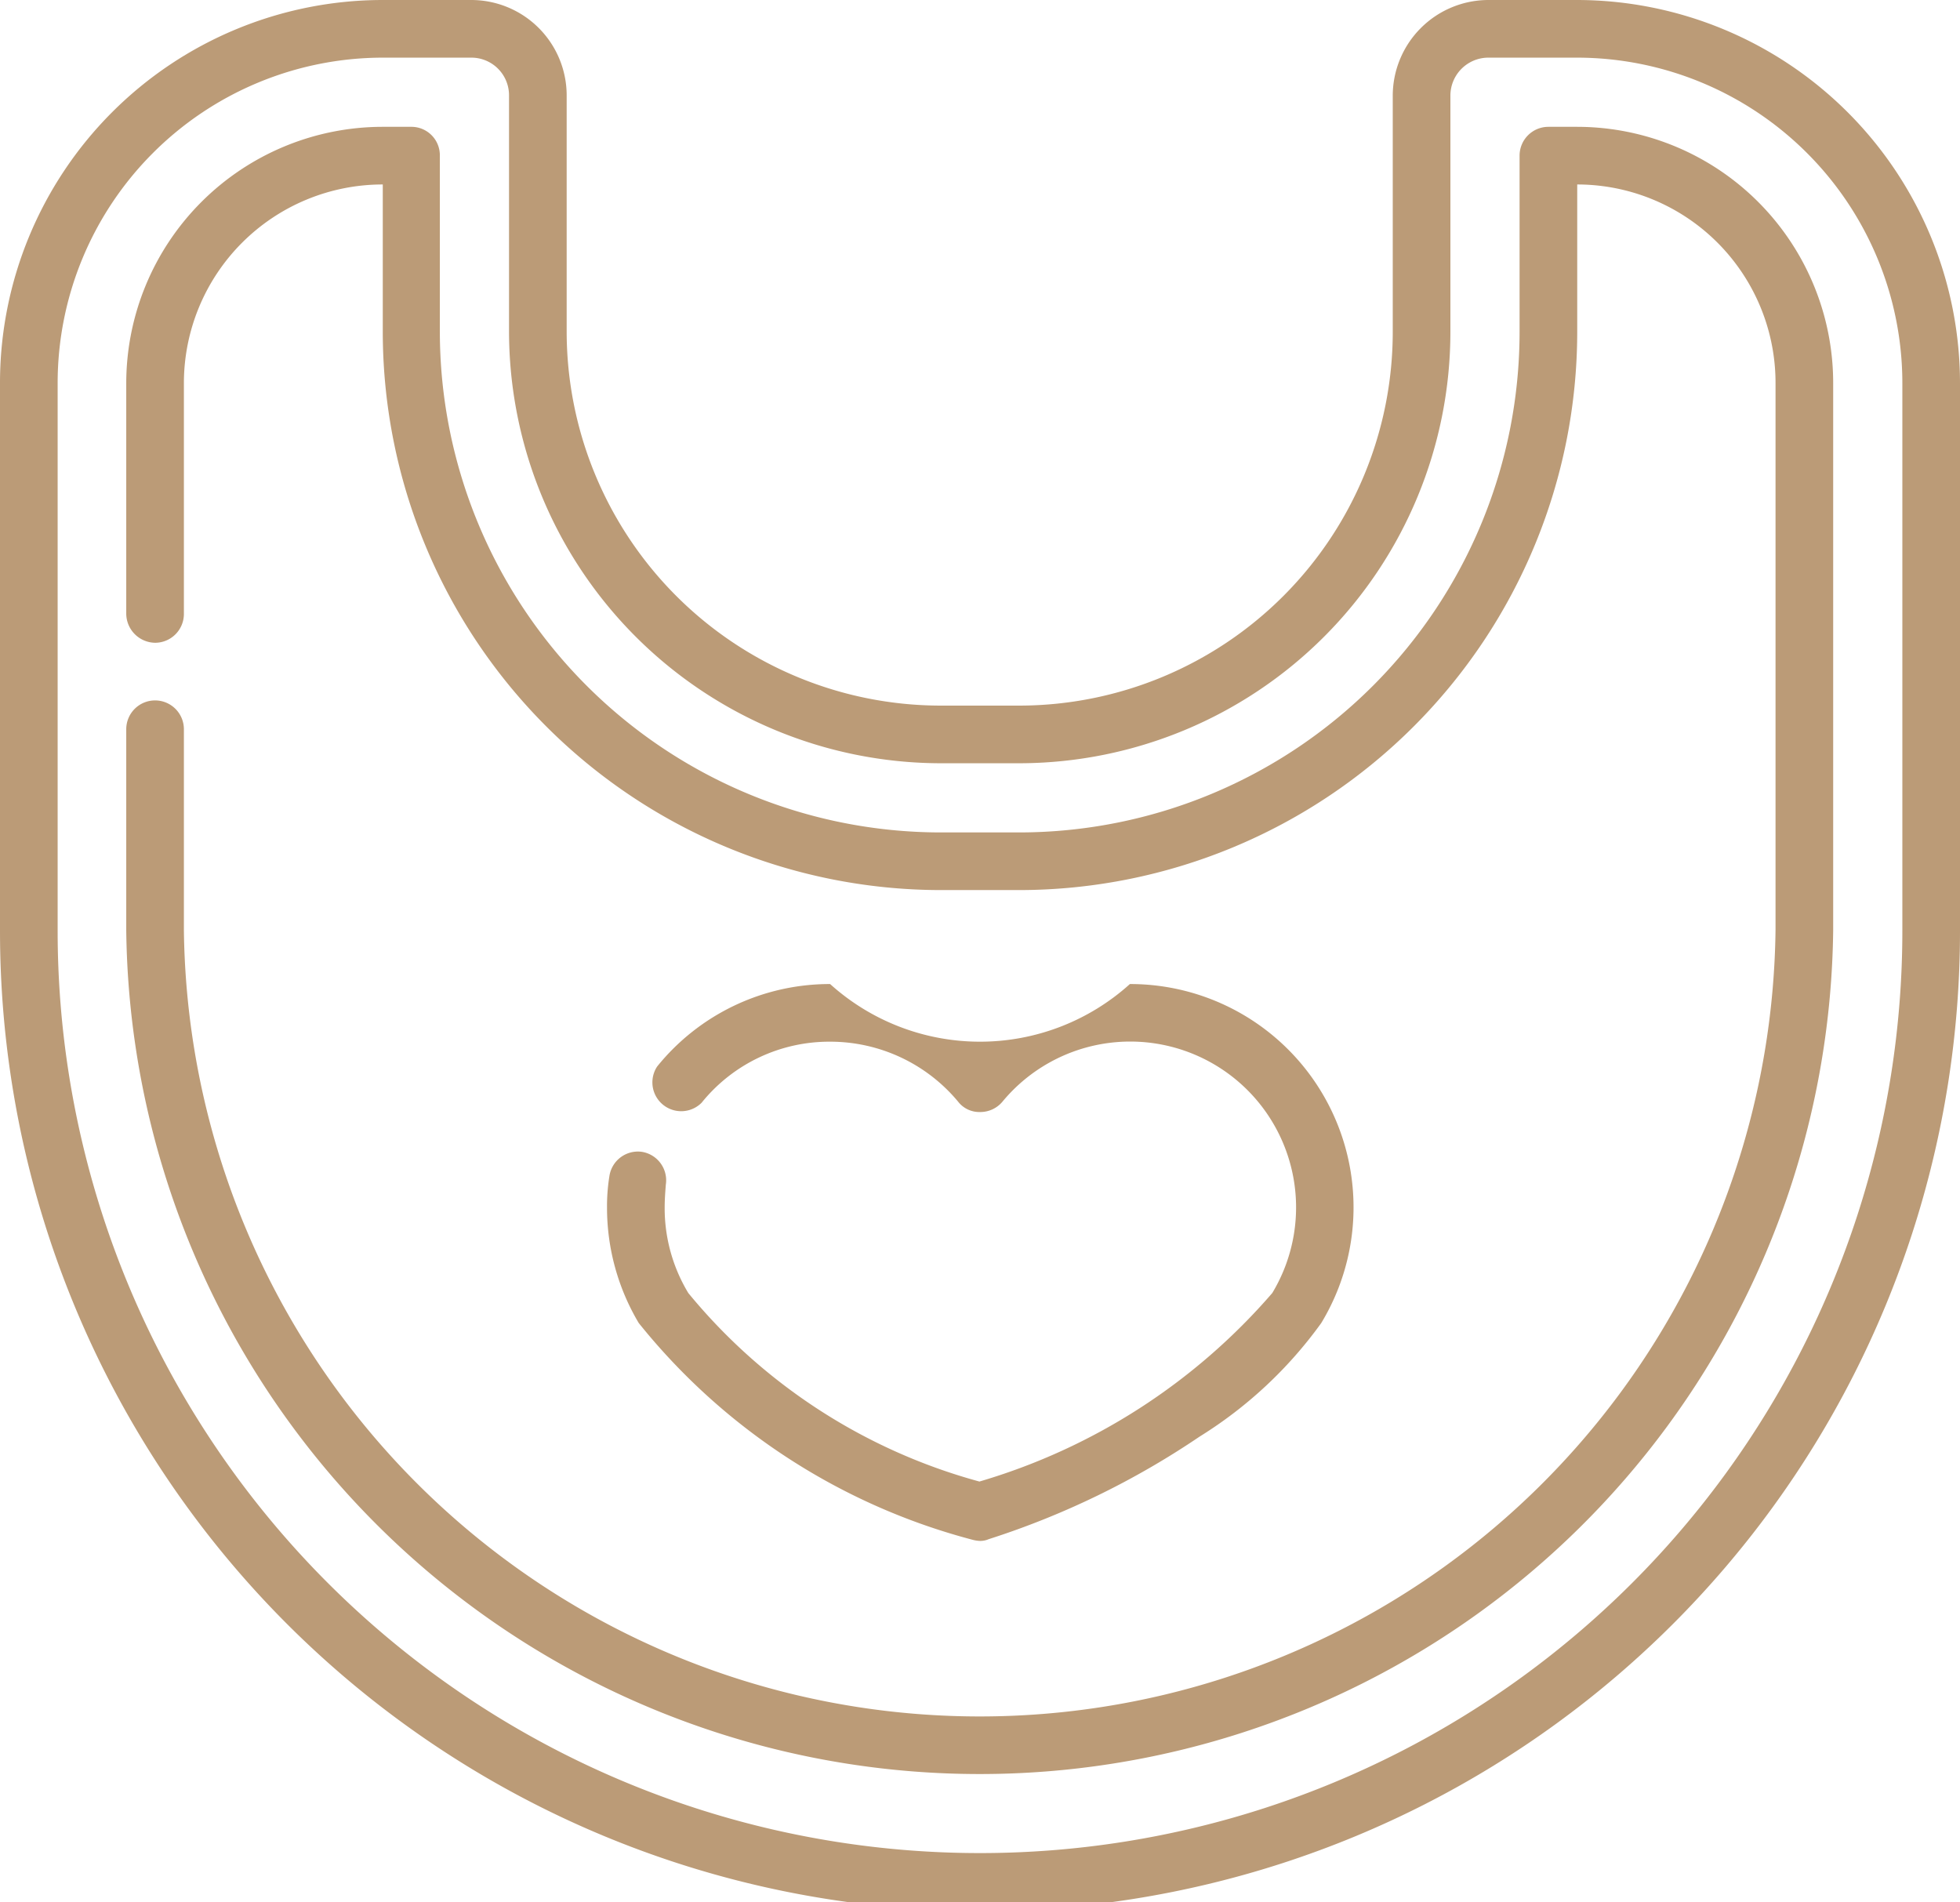 <svg xmlns="http://www.w3.org/2000/svg" width="34" height="33" viewBox="0 0 34 33">
  <defs>
    <style>
      .cls-1 {
        fill: #bb9b77;
        fill-rule: evenodd;
      }
    </style>
  </defs>
  <path id="bib" class="cls-1" d="M5087.36,7042h-1.54a1.662,1.662,0,0,0-1.66,1.66v4.09a6.485,6.485,0,0,1-6.47,6.49h-1.38a6.493,6.493,0,0,1-6.48-6.49v-4.09a1.656,1.656,0,0,0-1.66-1.66h-1.54a6.643,6.643,0,0,0-6.63,6.65v9.5a17,17,0,0,0,34,0v-9.5A6.651,6.651,0,0,0,5087.36,7042Zm5.64,16.14a16,16,0,0,1-32,.01v-9.5a5.646,5.646,0,0,1,5.63-5.65h1.54a0.653,0.653,0,0,1,.66.66v4.09a7.5,7.5,0,0,0,7.48,7.49h1.38a7.488,7.488,0,0,0,7.47-7.49v-4.09a0.659,0.659,0,0,1,.66-0.66h1.54a5.648,5.648,0,0,1,5.64,5.65v9.49Zm-5.64-13.94h-0.5a0.5,0.5,0,0,0-.5.5v3.05a8.685,8.685,0,0,1-8.67,8.69h-1.38a8.693,8.693,0,0,1-8.68-8.69v-3.05a0.493,0.493,0,0,0-.49-0.5h-0.51a4.451,4.451,0,0,0-4.44,4.45v4a0.508,0.508,0,0,0,.5.5,0.5,0.5,0,0,0,.5-0.5v-4a3.448,3.448,0,0,1,3.44-3.45h0.01v2.55a9.688,9.688,0,0,0,9.67,9.69h1.38a9.688,9.688,0,0,0,9.67-9.69v-2.55h0a3.442,3.442,0,0,1,3.44,3.45v9.48a13.806,13.806,0,0,1-27.61.01v-3.49a0.5,0.5,0,0,0-.5-0.5,0.5,0.5,0,0,0-.5.5v3.49a14.806,14.806,0,0,0,29.61,0v-9.49A4.445,4.445,0,0,0,5087.36,7044.2Zm-16.23,17.78a0.5,0.5,0,0,0-.56.43,3.272,3.272,0,0,0-.04.54,3.909,3.909,0,0,0,.55,2,11.017,11.017,0,0,0,5.79,3.76,0.585,0.585,0,0,0,.13.02,0.365,0.365,0,0,0,.15-0.03,14.3,14.3,0,0,0,3.66-1.78,7.418,7.418,0,0,0,2.11-1.97,3.874,3.874,0,0,0-3.32-5.88,3.88,3.88,0,0,1-5.2,0,3.847,3.847,0,0,0-3,1.43,0.5,0.5,0,0,0,.77.63,2.845,2.845,0,0,1,2.23-1.06,2.884,2.884,0,0,1,2.22,1.04,0.465,0.465,0,0,0,.38.18,0.5,0.5,0,0,0,.39-0.18,2.877,2.877,0,0,1,4.68,3.32,10.7,10.7,0,0,1-5.08,3.27,9.9,9.9,0,0,1-5.05-3.27,2.845,2.845,0,0,1-.41-1.48c0-.14.01-0.27,0.02-0.4A0.5,0.5,0,0,0,5071.13,7061.98Z" transform="translate(-5060 -7042)"/>
</svg>
